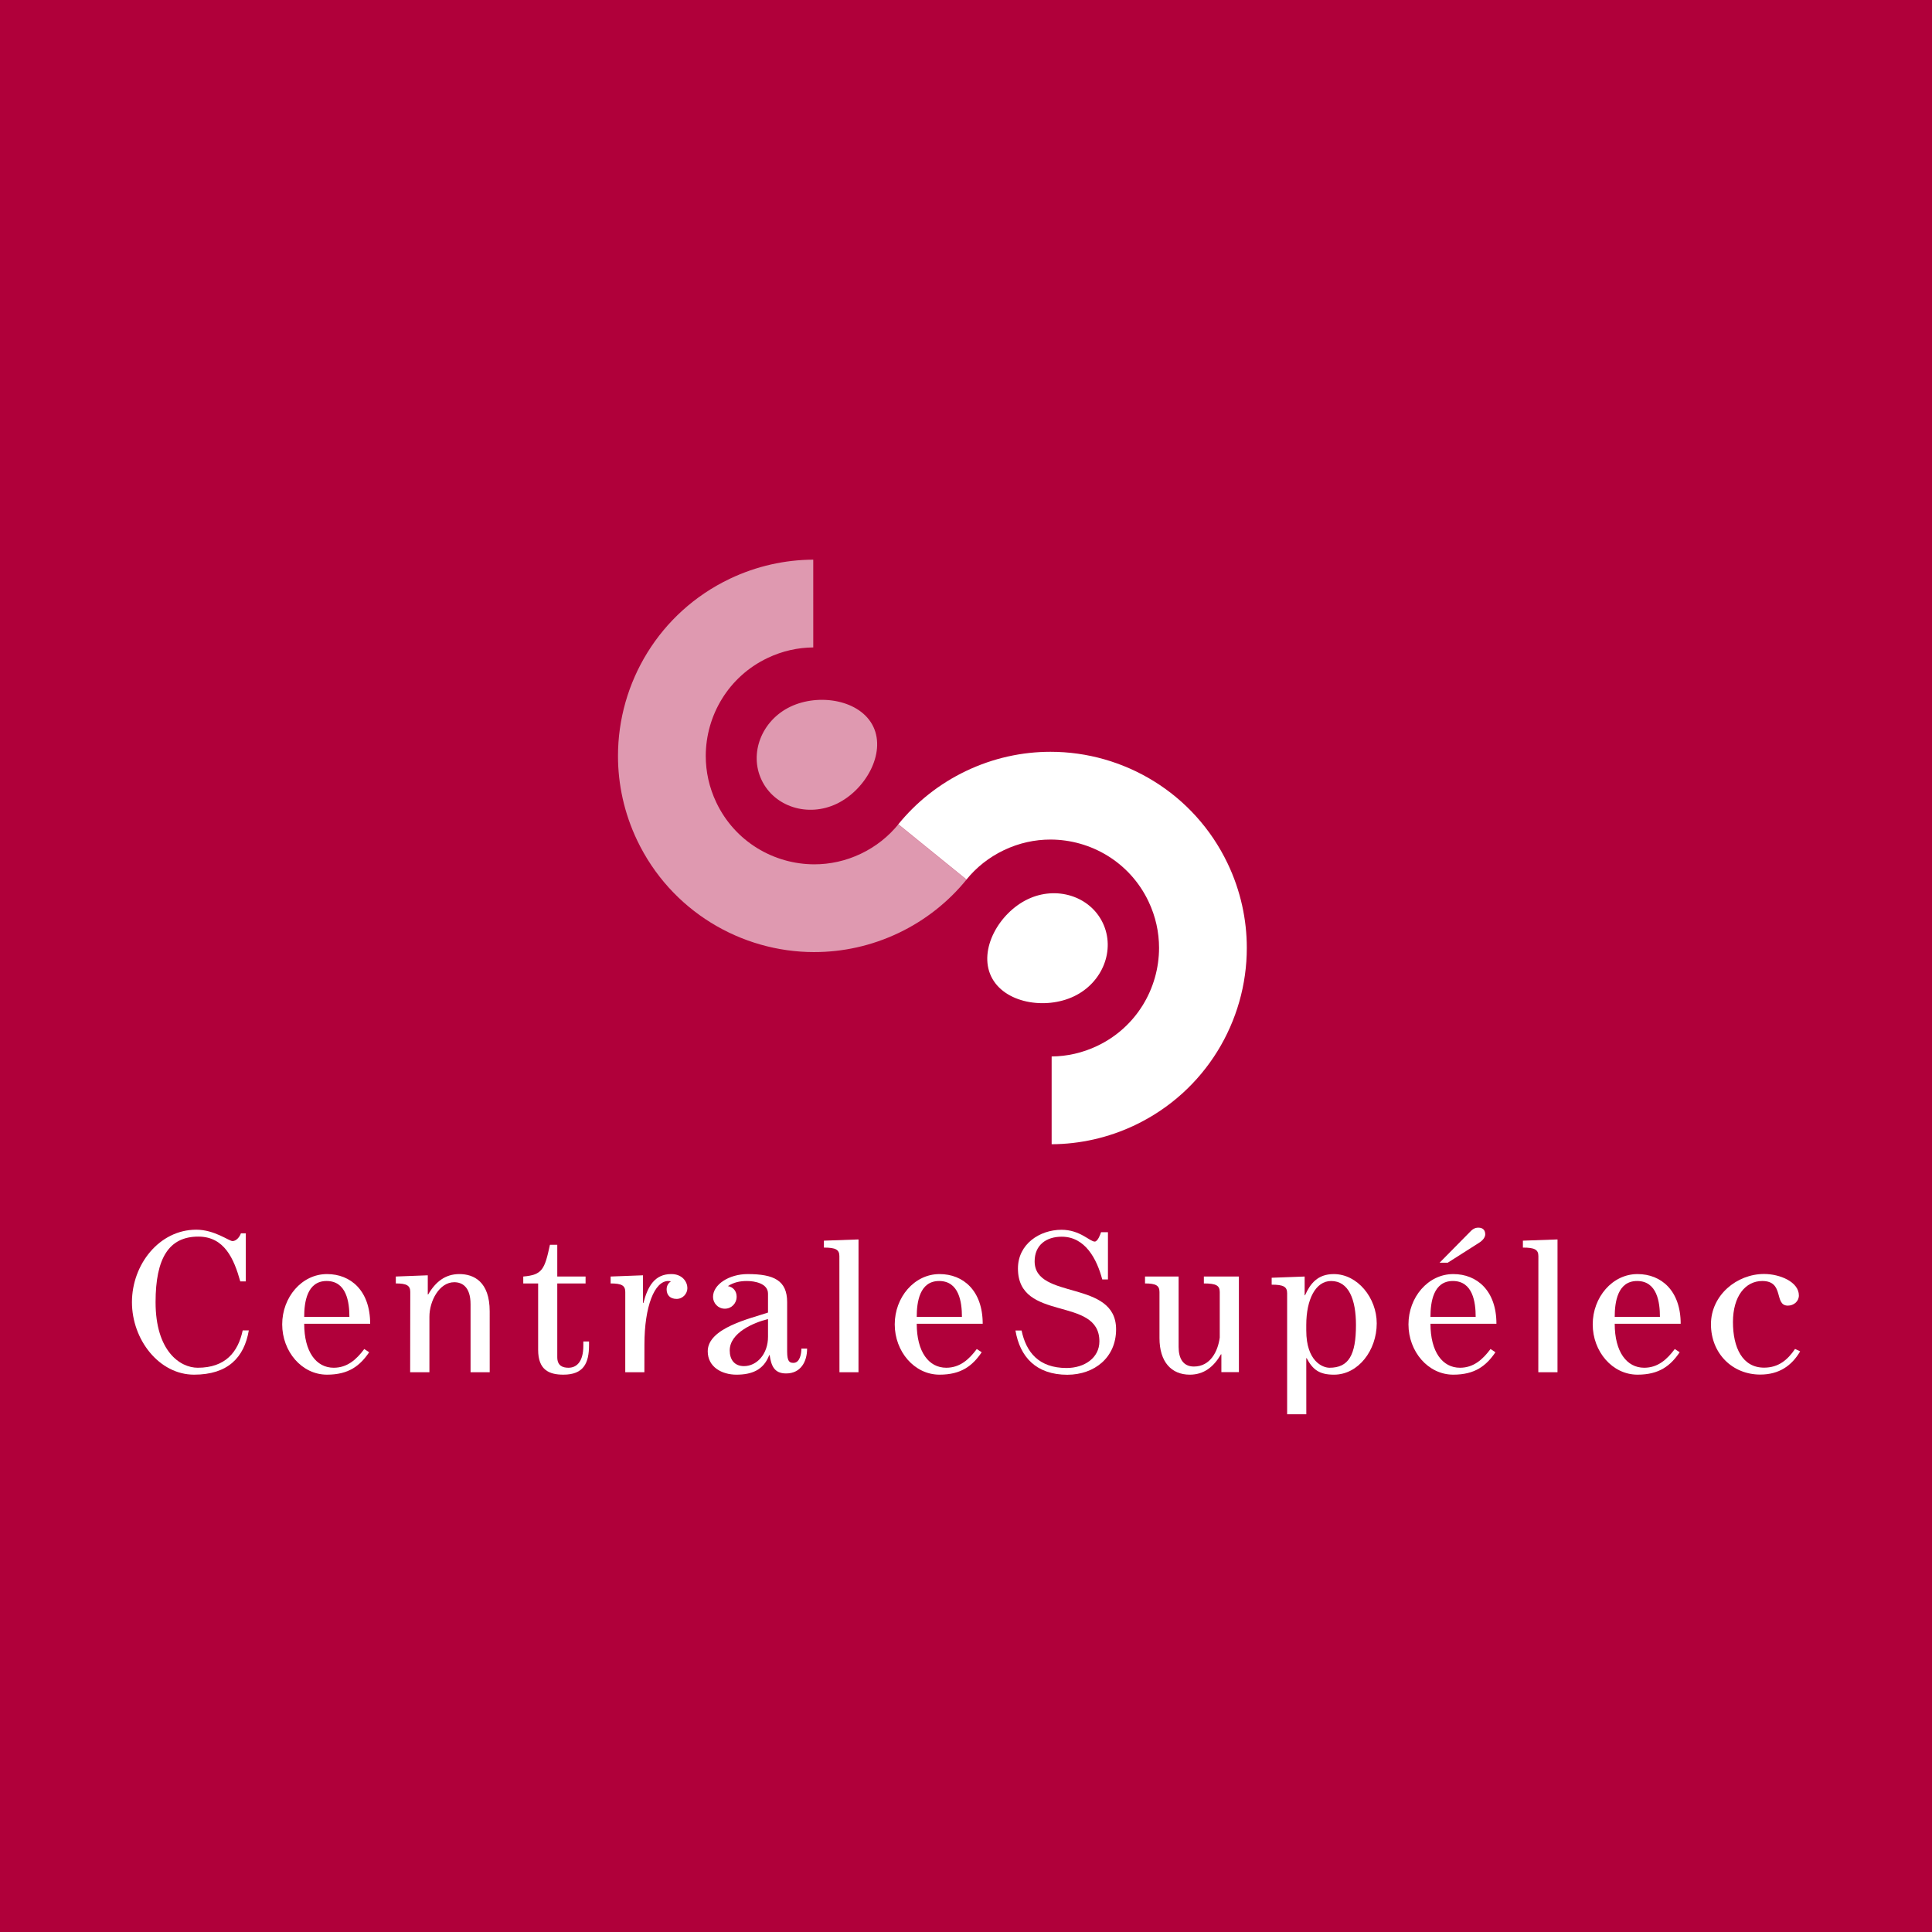 <?xml version="1.0" encoding="utf-8"?>
<!-- Generator: Adobe Illustrator 16.0.0, SVG Export Plug-In . SVG Version: 6.00 Build 0)  -->
<!DOCTYPE svg PUBLIC "-//W3C//DTD SVG 1.1//EN" "http://www.w3.org/Graphics/SVG/1.1/DTD/svg11.dtd">
<svg version="1.1" id="Calque_1" xmlns="http://www.w3.org/2000/svg" xmlns:xlink="http://www.w3.org/1999/xlink" x="0px" y="0px"
	 width="360px" height="360px" viewBox="0 0 360 360" enable-background="new 0 0 360 360" xml:space="preserve">
<rect x="-1" y="-1" fill="#B0003A" width="362" height="362"/>
<path fill="#DF99B0" d="M162.731,135.41c2.377,4.998-1.488,11.814-6.832,14.366c-5.342,2.552-11.601,0.574-13.982-4.425
	c-2.381-4.994,0.024-11.116,5.364-13.669C152.625,129.13,160.35,130.415,162.731,135.41z"/>
<path fill="#FFFFFF" d="M205.494,171.982c2.377,4.998-0.025,11.115-5.369,13.666c-5.34,2.554-13.066,1.273-15.445-3.725
	c-2.381-4.995,1.488-11.816,6.83-14.367C196.852,165.004,203.113,166.985,205.494,171.982z"/>
<path fill="#FFFFFF" d="M180.083,163.902V163.9c0,0.002,0,0.002-0.002,0.002H180.083z M228.76,160.913
	c-6.275-13.136-19.373-20.836-33.018-20.827c-5.279-0.001-10.66,1.154-15.714,3.568c-5.049,2.407-9.328,5.853-12.645,9.947
	l12.699,10.299c1.83-2.254,4.16-4.138,6.986-5.487c2.83-1.348,5.766-1.973,8.674-1.974c7.555,0.011,14.795,4.24,18.258,11.514
	c1.346,2.826,1.971,5.762,1.973,8.678c-0.01,7.554-4.238,14.794-11.512,18.256c-2.775,1.319-5.646,1.944-8.502,1.971v16.353
	c5.221-0.022,10.541-1.18,15.539-3.565c13.137-6.274,20.836-19.374,20.826-33.016C232.326,171.351,231.172,165.969,228.76,160.913z"
	/>
<path fill="#DF99B0" d="M167.399,153.594c-1.832,2.254-4.163,4.141-6.984,5.486c-2.829,1.35-5.768,1.973-8.68,1.975
	c-7.555-0.011-14.792-4.24-18.253-11.51c-1.348-2.83-1.974-5.767-1.975-8.68c0.01-7.556,4.24-14.794,11.515-18.255
	c2.779-1.324,5.656-1.947,8.518-1.971l-0.002-16.355c-5.228,0.02-10.553,1.18-15.553,3.564
	c-13.139,6.274-20.84,19.375-20.831,33.018c-0.002,5.28,1.156,10.663,3.568,15.717c6.268,13.125,19.354,20.823,32.988,20.825
	c0.01,0,0.016-0.001,0.025-0.002c5.277,0.004,10.662-1.153,15.719-3.566c5.045-2.406,9.326-5.854,12.645-9.946L167.399,153.594z"/>
<g>
	<g>
		<g>
			<path fill="#FFFFFF" d="M56.683,246.664c0,5.236,2.239,8.195,5.503,8.195c2.541,0,4.25-1.556,5.691-3.491l0.909,0.607
				c-1.706,2.506-3.794,4.174-7.854,4.174c-4.705,0-8.348-4.326-8.348-9.372s3.643-9.372,8.348-9.372
				c4.439,0,8.043,3.112,8.043,9.259H56.683z M65.106,245.374c0-2.732-0.531-6.677-4.249-6.677c-3.644,0-4.175,3.944-4.175,6.677
				H65.106z"/>
			<path fill="#FFFFFF" d="M79.71,237.634v3.566h0.079c1.365-2.353,3.188-3.795,5.803-3.795c2.694,0,5.654,1.405,5.654,6.945
				l0.004,11.344h-3.569v-12.673c0-3.301-1.632-4.098-3.036-4.098c-2.807,0-4.629,3.527-4.629,6.413l-0.001,10.357h-3.588
				l0.022-14.95c0-1.214-0.682-1.593-2.693-1.593v-1.289L79.71,237.634z"/>
			<path fill="#FFFFFF" d="M103.84,231.942v5.92h5.274v1.289h-5.274v13.734c0,1.596,0.987,1.974,2.087,1.974
				c1.48,0,2.77-1.062,2.77-4.098v-0.797h1.063v0.646c0,3.415-1.024,5.539-4.78,5.539c-2.657,0-4.705-0.872-4.705-4.629v-12.369
				h-2.772v-1.289c3.53-0.304,3.984-1.292,4.971-5.92H103.84z"/>
			<path fill="#FFFFFF" d="M120.071,255.694h-3.563l0.003-14.95c0-1.214-0.684-1.593-2.731-1.593v-1.289l6.032-0.229v5.16h0.077
				c0.795-3.036,2.049-5.389,5.196-5.389c2.089,0,2.999,1.48,2.999,2.617c0,1.025-0.836,2.012-2.011,2.012
				c-1.214,0-1.857-0.721-1.857-1.782c0-0.608,0.263-1.138,0.795-1.479c-0.151-0.039-0.265-0.075-0.493-0.075
				c-2.542,0-4.439,4.666-4.439,11.874C120.078,253.721,120.071,255.694,120.071,255.694z"/>
			<path fill="#FFFFFF" d="M150.391,251.292c0,2.467-1.211,4.63-3.907,4.63c-2.237,0-2.769-1.44-3.073-3.415h-0.077
				c-1.063,2.808-3.3,3.643-6.107,3.643c-2.694,0-5.351-1.403-5.351-4.364c0-4.362,8.006-6.106,11.231-7.208v-3.529
				c0-1.896-2.464-2.351-3.908-2.351c-1.328,0-2.428,0.227-3.568,0.946c1.025,0.191,1.634,0.949,1.634,2.013
				c0,1.138-0.912,2.2-2.202,2.2c-1.29,0-2.201-1.062-2.201-2.2c0-2.315,2.999-4.251,6.45-4.251c4.935,0,7.362,1.215,7.362,5.236
				v9.182c0,1.897,0.455,2.126,1.177,2.126c1.214,0,1.479-1.745,1.479-2.657H150.391z M143.107,245.791
				c-2.656,0.645-7.133,2.542-7.133,5.845c0,1.707,0.873,2.92,2.657,2.92c2.39,0,4.477-2.237,4.477-5.464V245.791z"/>
			<path fill="#FFFFFF" d="M170.82,246.664c0,5.236,2.239,8.195,5.503,8.195c2.542,0,4.25-1.556,5.689-3.491l0.912,0.607
				c-1.707,2.506-3.794,4.174-7.855,4.174c-4.704,0-8.348-4.326-8.348-9.372s3.644-9.372,8.348-9.372
				c4.439,0,8.044,3.112,8.044,9.259H170.82z M179.243,245.374c0-2.732-0.531-6.677-4.25-6.677c-3.643,0-4.173,3.944-4.173,6.677
				H179.243z"/>
			<path fill="#FFFFFF" d="M227.586,255.676v-3.32h-0.076c-1.365,2.353-3.188,3.794-5.805,3.794c-3.416,0-5.652-2.352-5.652-6.828
				v-8.577c0-1.214-0.684-1.593-2.695-1.593v-1.289h6.26v13.126c0,2.126,0.836,3.645,2.848,3.645c3.109,0,4.475-2.884,4.816-5.388
				v-8.501c0-1.214-0.682-1.593-2.959-1.593v-1.289h6.525l0.004,17.813H227.586z"/>
			<path fill="#FFFFFF" d="M243.102,241.352h0.076c0.947-2.124,2.314-3.946,5.35-3.946c4.439,0,8.006,4.44,8.006,9.183
				c0,5.009-3.414,9.562-7.969,9.562c-2.695,0-3.945-0.91-5.084-3.073h-0.076l0.006,10.449h-3.572v-22.553
				c0-1.215-0.684-1.594-2.883-1.594v-1.29l6.146-0.227V241.352z M243.404,246.893v1.023c0,5.769,3.074,6.943,4.326,6.943
				c3.566,0,4.934-2.353,4.934-7.967c0-4.781-1.367-8.195-4.629-8.195C245.15,238.697,243.404,242.111,243.404,246.893z"/>
			<path fill="#FFFFFF" d="M266.547,246.664c0,5.236,2.24,8.195,5.502,8.195c2.543,0,4.248-1.556,5.691-3.491l0.91,0.607
				c-1.707,2.506-3.795,4.174-7.854,4.174c-4.705,0-8.348-4.326-8.348-9.372s3.643-9.372,8.348-9.372
				c4.439,0,8.043,3.112,8.043,9.259H266.547z M274.971,245.374c0-2.732-0.531-6.677-4.25-6.677c-3.641,0-4.174,3.944-4.174,6.677
				H274.971z M268.254,235.281l5.578-5.653c0.455-0.493,0.91-0.873,1.633-0.873c0.91,0,1.287,0.53,1.287,1.252
				c0,0.531-0.455,1.138-1.135,1.557l-5.844,3.718H268.254z"/>
			<path fill="#FFFFFF" d="M286.641,255.694l0.014-21.63c0-1.215-0.682-1.594-2.885-1.594v-1.29l6.451-0.229l-0.004,24.742H286.641z
				"/>
			<path fill="#FFFFFF" d="M156.42,255.694l-0.014-21.63c0-1.215-0.683-1.594-2.883-1.594v-1.29l6.451-0.229l-0.006,24.742H156.42z"
				/>
			<path fill="#FFFFFF" d="M300.879,246.664c0,5.236,2.236,8.195,5.502,8.195c2.541,0,4.248-1.556,5.691-3.491l0.91,0.607
				c-1.707,2.506-3.795,4.174-7.854,4.174c-4.705,0-8.348-4.326-8.348-9.372s3.643-9.372,8.348-9.372
				c4.438,0,8.043,3.112,8.043,9.259H300.879z M309.303,245.374c0-2.732-0.533-6.677-4.252-6.677c-3.641,0-4.172,3.944-4.172,6.677
				H309.303z"/>
			<path fill="#FFFFFF" d="M45.222,247.9c-0.851,4.022-3.202,6.959-8.379,6.959c-3.302,0-7.854-3.11-7.854-12.218
				c0-8.232,2.504-12.218,7.967-12.218c4.858,0,6.64,4.137,7.817,8.349h1.025v-8.955h-0.912c-0.227,0.683-0.872,1.441-1.557,1.441
				c-0.645,0-3.376-2.124-6.753-2.124c-6.904,0-11.989,6.487-11.989,13.507s5.085,13.508,11.572,13.508
				c6.306,0,9.346-3.206,10.203-8.249H45.222z"/>
		</g>
		<path fill="#FFFFFF" d="M207.967,247.707c0-9.334-15.178-5.427-15.178-12.674c0-3.035,2.164-4.591,5.047-4.591
			c4.402,0,6.564,4.211,7.553,7.968h1.061v-8.803h-1.289c-0.115,0.38-0.607,1.745-1.174,1.745c-0.914,0-2.734-2.2-6.188-2.2
			c-4.061,0-8.119,2.655-8.119,7.208c0,10.094,15.176,5.048,15.176,13.584c0,3.074-2.777,4.963-6.113,4.963
			c-5.191,0-7.539-2.952-8.387-6.988h-1.141c0.828,4.904,3.826,8.25,9.697,8.25v-0.002
			C203.936,256.145,207.967,252.962,207.967,247.707z"/>
	</g>
	<path fill="#FFFFFF" d="M334.482,251.351c-1.328,1.975-3.035,3.491-5.768,3.491c-4.059,0-5.803-3.756-5.803-8.5
		c0-4.812,2.322-7.646,5.457-7.646c4.209,0,2.115,4.589,4.779,4.589c1.098,0,2.047-0.796,2.047-1.895
		c0-2.538-3.559-4.002-6.48-4.002c-5.084,0-9.902,3.946-9.902,9.372c0,5.427,3.984,9.372,9.182,9.372
		c3.529,0,5.883-1.67,7.438-4.325L334.482,251.351z"/>
</g>
</svg>
